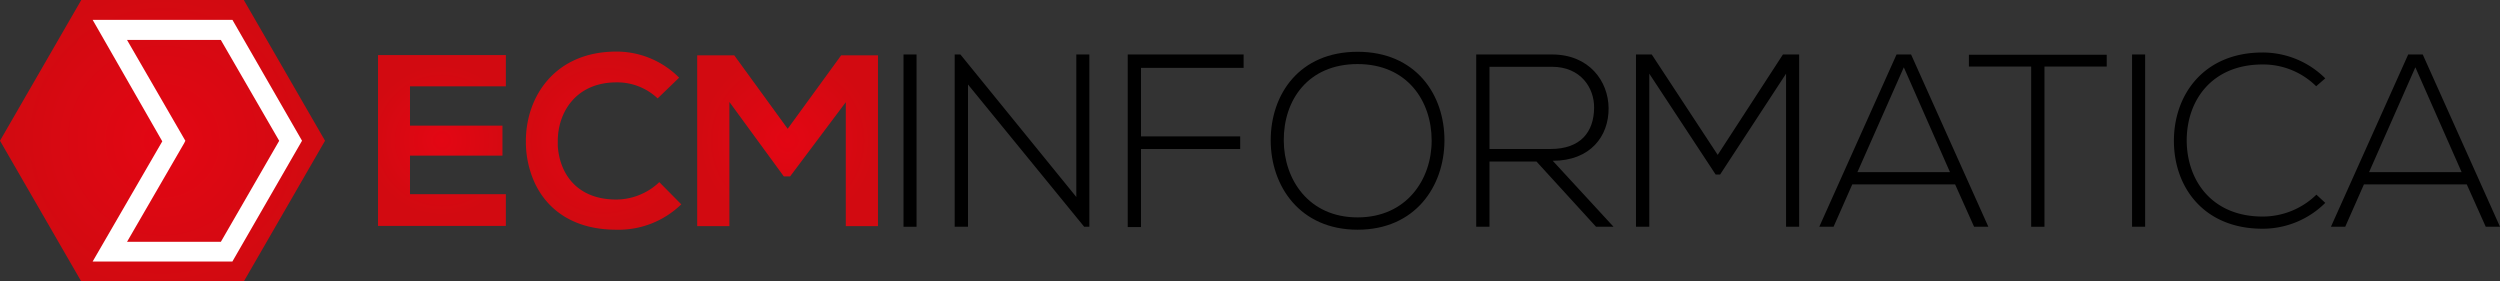 <?xml version="1.0" encoding="UTF-8"?> <svg xmlns="http://www.w3.org/2000/svg" xmlns:xlink="http://www.w3.org/1999/xlink" id="Livello_1" data-name="Livello 1" viewBox="0 0 736.68 82.95"><rect x="0" y="0" width="736.68" height="82.95" fill="#333333" stroke="none"/><defs><style>.cls-1{fill:url(#Sfumatura_senza_nome_26);}.cls-2{fill:url(#Sfumatura_senza_nome_26-2);}.cls-3{fill:url(#Sfumatura_senza_nome_26-3);}.cls-4{fill:url(#Sfumatura_senza_nome_26-4);}.cls-5{fill:#fff;}</style><radialGradient id="Sfumatura_senza_nome_26" cx="177.86" cy="41.47" r="24.63" gradientUnits="userSpaceOnUse"><stop offset="0" stop-color="#e30613"></stop><stop offset="1" stop-color="#d20a11"></stop></radialGradient><radialGradient id="Sfumatura_senza_nome_26-2" cx="130.23" cy="41.4" r="22.23" xlink:href="#Sfumatura_senza_nome_26"></radialGradient><radialGradient id="Sfumatura_senza_nome_26-3" cx="232.08" cy="41.47" r="25.91" xlink:href="#Sfumatura_senza_nome_26"></radialGradient><radialGradient id="Sfumatura_senza_nome_26-4" cx="47.89" cy="41.47" r="44.8" xlink:href="#Sfumatura_senza_nome_26"></radialGradient></defs><title>Tavola disegno 1</title><path d="M266.24,66.82V16.05h3.84V66.82Z"></path><path d="M283,16.05l34.16,42v-42H321V66.82h-1.52L285.24,24.9V66.82h-3.92V16.05Z"></path><path d="M336.22,40.2h29.23v3.7H336.22v23h-3.91V16.05h34.15V20H336.22Z"></path><path d="M425.64,41.51c-.07,13.34-8.56,26.18-25.6,26.18s-25.6-12.91-25.6-26.33c0-13.63,8.49-26.1,25.6-26.1S425.71,27.8,425.64,41.51Zm-47.35-.07c.07,11.45,7.32,22.62,21.75,22.62s21.83-11.17,21.83-22.62c0-11.75-7.25-22.56-21.83-22.56S378.21,29.47,378.29,41.44Z"></path><path d="M475.46,66.82h-5.15L452.76,47.6H438.91V66.82H435V16.05h22.33c11,0,16.61,7.91,16.68,15.81.07,8.27-5.37,15.52-16.46,15.52ZM438.91,43.9h18c8.84,0,12.76-5,12.83-12.11.08-5.95-4-12.11-12.4-12.11H438.91Z"></path><path d="M526.3,21.71,506.86,51.44h-1.3L486,21.71V66.82h-3.92V16.05h4.64l19.44,29.59,19.22-29.59h4.78V66.82H526.3Z"></path><path d="M581.71,66.82l-5.59-12.48H545.81L540.3,66.82h-4.21l22.77-50.77h4.28l22.77,50.77Zm-7.11-16.1L561,19.83,547.33,50.72Z"></path><path d="M598.53,19.61H580.18V16.13h40.61v3.48H602.45V66.82h-3.92Z"></path><path d="M628.26,66.82V16.05h3.85V66.82Z"></path><path d="M685.19,59.78A26.13,26.13,0,0,1,666.7,67.4c-17.12,0-26-12-26.11-25.67s8.7-26.26,26.11-26.26a26.13,26.13,0,0,1,18.49,7.62l-2.68,2.32A22.21,22.21,0,0,0,666.7,19c-14.79,0-22.41,10.44-22.34,22.62.15,11.89,7.69,22.19,22.34,22.19a22.67,22.67,0,0,0,15.88-6.45Z"></path><path d="M732.48,66.82l-5.59-12.48H696.58l-5.51,12.48h-4.21l22.77-50.77h4.28l22.77,50.77Zm-7.11-16.1L711.74,19.83,698.1,50.72Z"></path><path class="cls-1" d="M181.64,58.8C169.83,58.8,164.89,51,164.36,43h0c0-.18,0-.36,0-.55s0-.47,0-.71c-.07-8.41,5.18-17.47,17.33-17.47A17.32,17.32,0,0,1,193.79,29l6.33-6.11a26,26,0,0,0-18.48-7.69c-18.19,0-26.75,13.37-26.68,26.53a29.1,29.1,0,0,0,2.67,12.29c3.71,7.82,11.41,13.67,24,13.67a26.53,26.53,0,0,0,19.12-7.48l-6.47-6.54A18.56,18.56,0,0,1,181.64,58.8Z"></path><polygon class="cls-2" points="111.39 37.06 111.39 66.57 149.06 66.57 149.06 57.22 120.81 57.22 120.81 45.86 148.06 45.86 148.06 37.02 120.81 37.02 120.81 25.44 146.48 25.44 149.06 25.44 149.06 16.23 111.39 16.23 111.39 37.06"></polygon><polygon class="cls-3" points="247.86 16.31 232.11 37.95 216.37 16.31 205.44 16.31 205.44 66.64 214.93 66.64 214.93 30.04 230.96 51.97 232.83 51.97 249.23 30.11 249.23 66.64 258.72 66.64 258.72 16.31 247.86 16.31"></polygon><polygon class="cls-4" points="71.84 0 23.95 0 0 41.47 23.95 82.94 71.84 82.94 95.78 41.47 71.84 0"></polygon><path class="cls-5" d="M68.49,5.85H27.3L47.82,41.65,27.3,77.06H68.48L89,41.47ZM65.08,71.26H37.43L54.38,42s0,0,0-.08l.12-.2c.09-.14.13-.22.13-.22L37.43,11.77H65.07l17.2,29.72Z"></path></svg> 